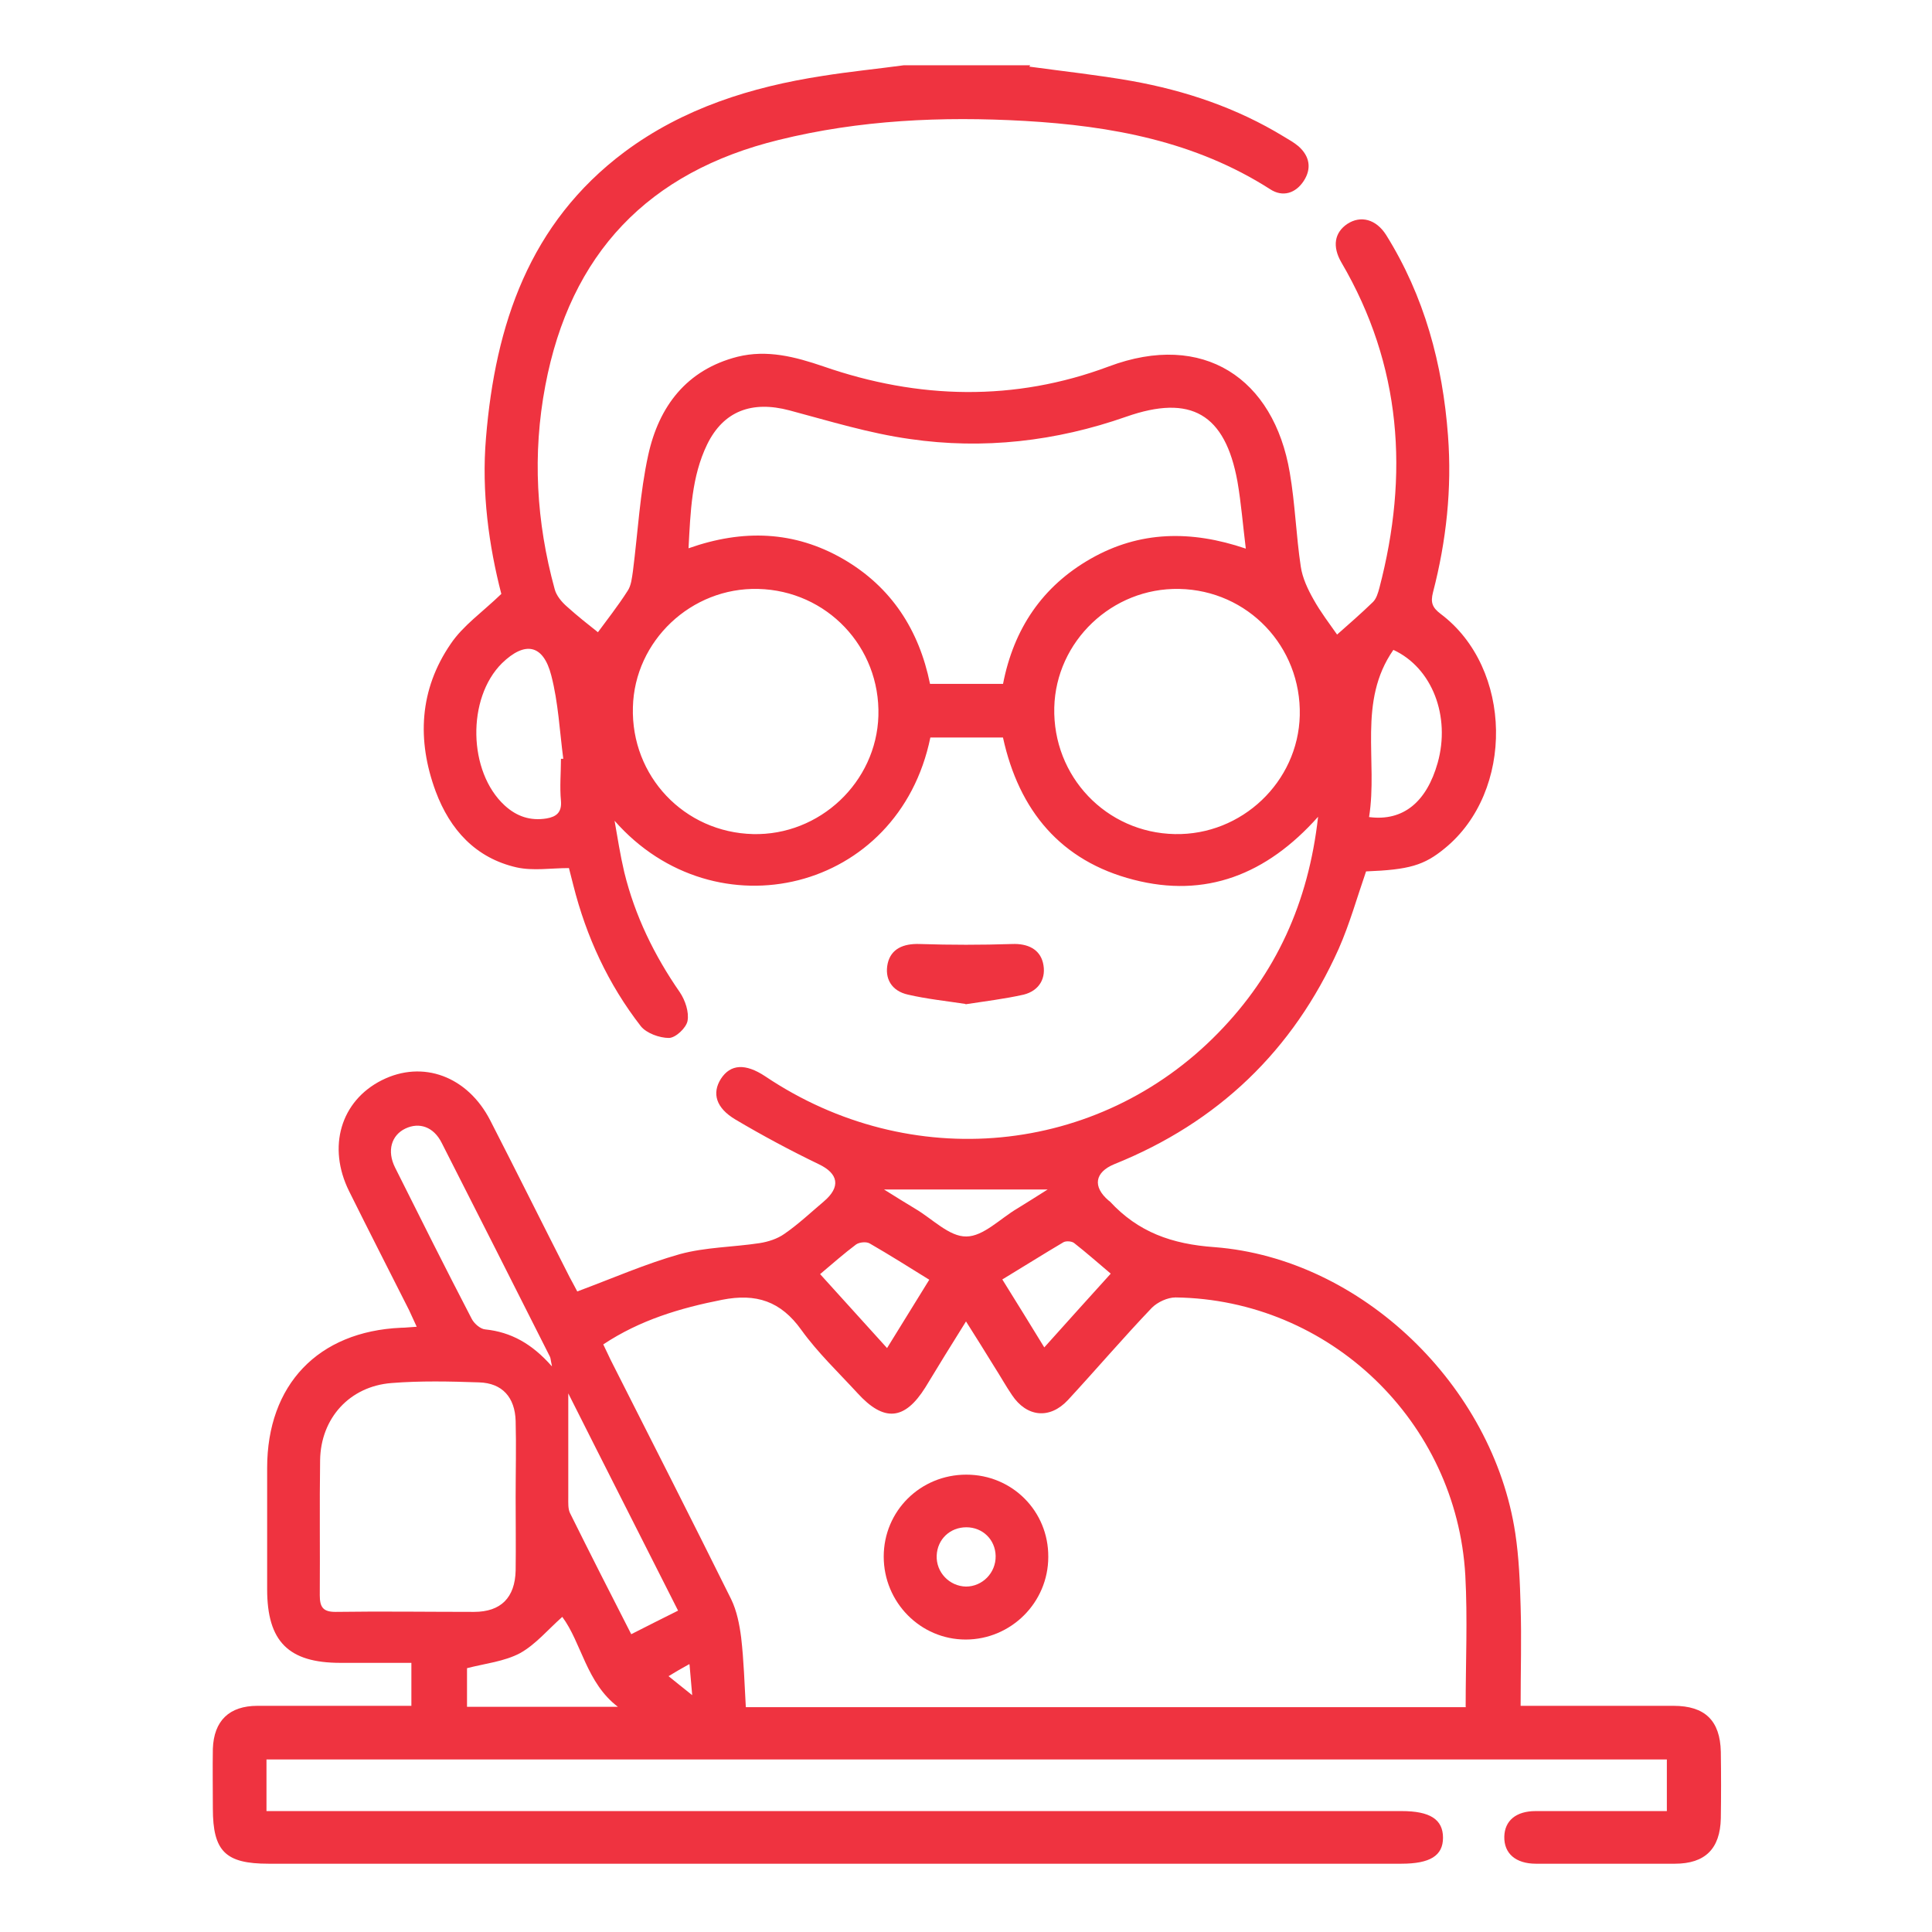 <?xml version="1.0" encoding="UTF-8"?><svg id="Layer_1" xmlns="http://www.w3.org/2000/svg" width="58" height="58" xmlns:xlink="http://www.w3.org/1999/xlink" viewBox="0 0 58 58"><defs><style>.cls-1{fill:#ef3340;}.cls-2{clip-path:url(#clippath);}.cls-3{fill:none;}</style><clipPath id="clippath"><rect class="cls-3" x=".02" width="58" height="58"/></clipPath></defs><g class="cls-2"><g><path class="cls-1" d="m30.9,2c1.02.14,2.05.25,3.07.43,1.62.29,3.16.81,4.57,1.67.15.09.31.18.44.29.34.3.4.67.16,1.04-.24.37-.63.5-1.01.25-2.25-1.44-4.77-1.9-7.37-2.05-2.48-.14-4.95-.03-7.38.57-3.92.96-6.26,3.41-7.01,7.38-.39,2.06-.27,4.09.28,6.1.05.2.21.39.37.53.31.28.64.54.93.77.24-.33.59-.77.89-1.24.11-.16.13-.39.16-.59.15-1.17.21-2.35.46-3.49.32-1.46,1.15-2.56,2.68-2.95.89-.22,1.73,0,2.58.29,2.85.99,5.74,1.06,8.57,0,2.83-1.06,4.95.35,5.43,3.19.16.93.19,1.89.33,2.82.05.34.21.68.38.98.21.38.48.73.71,1.06.35-.31.72-.63,1.08-.98.1-.1.15-.27.19-.42.89-3.4.67-6.68-1.14-9.77-.28-.48-.21-.9.18-1.16.4-.26.86-.14,1.16.33,1.15,1.84,1.7,3.88,1.86,6.03.12,1.59-.05,3.16-.45,4.7-.08.31-.02.46.23.65,2.17,1.63,2.22,5.33.12,7.04-.62.51-1.07.64-2.36.69-.27.78-.49,1.57-.82,2.32-1.37,3.06-3.63,5.22-6.74,6.47-.58.24-.66.67-.17,1.09.01.01.03.02.04.03.85.92,1.86,1.28,3.14,1.37,4.41.34,8.36,4.16,9.03,8.59.11.73.14,1.47.16,2.2.03.96,0,1.93,0,2.98.22,0,.4,0,.58,0,1.34,0,2.67,0,4.01,0,.94,0,1.4.44,1.42,1.38.01.67.01,1.34,0,2-.02.91-.47,1.36-1.38,1.36-1.39,0-2.78,0-4.17,0-.61,0-.96-.31-.95-.81.01-.48.35-.77.94-.77,1.3,0,2.6,0,3.94,0v-1.55H8v1.55c.25,0,.47,0,.7,0,11.13,0,22.25,0,33.38,0,.85,0,1.24.25,1.24.8,0,.54-.39.78-1.25.78-11.34,0-22.67,0-34.01,0-1.29,0-1.67-.37-1.67-1.66,0-.6-.01-1.2,0-1.79.03-.84.49-1.29,1.34-1.29,1.53,0,3.05,0,4.62,0v-1.29c-.71,0-1.42,0-2.13,0-1.56,0-2.2-.64-2.2-2.21,0-1.21,0-2.43,0-3.64,0-2.5,1.53-4.1,4.02-4.21.14,0,.27-.02.47-.03-.09-.2-.16-.35-.23-.5-.6-1.19-1.21-2.38-1.8-3.57-.66-1.33-.25-2.71.98-3.33,1.23-.62,2.58-.12,3.26,1.21.8,1.56,1.58,3.13,2.38,4.7.09.17.18.33.23.43,1.05-.39,2.05-.83,3.08-1.12.77-.21,1.6-.21,2.39-.33.26-.04.54-.13.75-.28.42-.29.79-.64,1.18-.97.52-.44.44-.84-.15-1.12-.85-.41-1.69-.86-2.5-1.34-.59-.35-.71-.79-.44-1.22.29-.45.74-.47,1.33-.08,4.36,2.93,10,2.39,13.6-1.3,1.73-1.77,2.71-3.9,3-6.49-1.55,1.74-3.38,2.45-5.54,1.89-2.18-.56-3.44-2.07-3.92-4.27h-2.18c-.95,4.64-6.45,5.95-9.48,2.5.09.51.17,1.03.29,1.54.32,1.31.9,2.5,1.67,3.61.16.24.28.59.23.86-.04.21-.36.51-.56.51-.28,0-.67-.14-.84-.35-.98-1.26-1.64-2.69-2.03-4.24-.04-.17-.09-.34-.13-.51-.54,0-1.07.09-1.57-.02-1.23-.28-2-1.13-2.43-2.28-.57-1.54-.49-3.06.45-4.43.37-.55.95-.95,1.52-1.5-.37-1.43-.6-3.05-.46-4.69.28-3.39,1.3-6.44,4.16-8.58,1.76-1.31,3.8-1.95,5.94-2.28.81-.13,1.63-.21,2.44-.32,1.27,0,2.53,0,3.8,0Zm13.1,49.24c0-1.34.06-2.64-.01-3.94-.26-4.63-4.08-8.29-8.7-8.35-.24,0-.54.14-.71.31-.86.9-1.67,1.85-2.52,2.77-.55.59-1.24.51-1.68-.15-.19-.28-.35-.57-.53-.85-.27-.44-.54-.87-.85-1.36-.45.72-.84,1.35-1.22,1.98-.62.99-1.24,1.05-2.04.17-.57-.62-1.19-1.21-1.68-1.89-.62-.87-1.36-1.11-2.38-.91-1.27.25-2.47.61-3.57,1.34.11.22.19.41.29.6,1.19,2.35,2.38,4.69,3.55,7.05.17.35.25.76.3,1.15.08.69.1,1.39.14,2.09h21.62Zm-13.89-30.7c.32-1.66,1.18-2.94,2.64-3.77,1.46-.83,3-.86,4.65-.3-.09-.73-.14-1.37-.25-2.01-.37-2.04-1.4-2.63-3.34-1.95-2.11.74-4.29.99-6.49.67-1.22-.17-2.42-.54-3.62-.86-1.13-.3-1.98.02-2.47,1.02-.47.97-.5,2.02-.56,3.12,1.64-.58,3.18-.52,4.64.32,1.45.84,2.28,2.13,2.61,3.75h2.21Zm-7.51,4.5c2.01.05,3.71-1.56,3.77-3.55.06-2.07-1.55-3.76-3.61-3.81-2.01-.05-3.71,1.56-3.76,3.55-.06,2.07,1.54,3.76,3.61,3.81Zm12.67,0c2.01.04,3.7-1.57,3.75-3.56.05-2.07-1.56-3.76-3.62-3.8-2.01-.04-3.7,1.57-3.75,3.56-.05,2.07,1.56,3.76,3.62,3.8Zm-19.79,19.89c0-.76.02-1.51,0-2.27-.02-.71-.4-1.14-1.1-1.16-.88-.03-1.76-.05-2.63.02-1.26.1-2.12,1.06-2.14,2.31-.02,1.35,0,2.71-.01,4.06,0,.36.1.5.47.5,1.39-.02,2.78,0,4.16,0,.81,0,1.23-.43,1.25-1.24.01-.74,0-1.48,0-2.21Zm1.09-3.92c-.04-.18-.04-.24-.06-.28-1.08-2.14-2.16-4.28-3.25-6.42-.24-.48-.67-.63-1.09-.43-.42.2-.56.67-.31,1.17.76,1.52,1.52,3.04,2.3,4.54.07.14.26.31.41.32.77.08,1.4.43,1.99,1.1Zm.26-18.23h.08c-.11-.84-.15-1.69-.36-2.5-.24-.94-.79-1.04-1.48-.37-1.06,1.05-1.02,3.26.08,4.27.36.33.77.47,1.26.39.29-.05.46-.18.43-.53-.04-.42,0-.84,0-1.26Zm3.53,25.58c-1.11-2.2-2.21-4.36-3.3-6.53,0,1.07,0,2.1,0,3.13,0,.16-.01.33.05.46.6,1.21,1.21,2.41,1.84,3.64.49-.25.93-.47,1.41-.71Zm20.75-23.83c1.02.13,1.72-.46,2.05-1.63.39-1.39-.16-2.85-1.33-3.39-1.08,1.55-.46,3.33-.73,5.02Zm-22.56,26.71c-.95-.72-1.09-1.92-1.67-2.7-.43.38-.8.83-1.27,1.09-.47.25-1.05.31-1.59.45v1.16h4.54Zm9.35-12.82c-.63-.39-1.2-.75-1.79-1.09-.1-.06-.31-.04-.41.03-.36.27-.7.57-1.08.89.67.74,1.32,1.46,2.01,2.22.43-.7.83-1.34,1.26-2.04Zm5.45-.18c-.38-.32-.73-.63-1.1-.92-.07-.06-.24-.07-.32-.03-.61.36-1.21.74-1.84,1.12.44.71.84,1.35,1.26,2.04.69-.77,1.33-1.48,2-2.22Zm-6.81-2.53c.38.24.66.41.94.58.51.3,1.02.84,1.53.83.51,0,1.02-.54,1.53-.84.28-.17.56-.35.91-.57h-4.91Zm-5.85,14.25c-.25.14-.41.23-.62.36.24.19.43.35.71.57-.03-.36-.05-.6-.08-.92Z"/><path class="cls-1" d="m28.99,30.14c-.59-.09-1.17-.15-1.73-.28-.5-.11-.71-.49-.61-.94.1-.43.46-.6.97-.58.92.03,1.84.03,2.76,0,.48-.02.83.16.93.56.11.45-.1.84-.58.96-.58.13-1.17.2-1.75.29Z"/><path class="cls-1" d="m29.01,44.27c1.38,0,2.47,1.1,2.46,2.47,0,1.37-1.12,2.48-2.48,2.48-1.36,0-2.46-1.12-2.46-2.49,0-1.37,1.1-2.46,2.48-2.46Zm0,1.58c-.49,0-.87.36-.89.85-.02.5.38.92.88.93.49,0,.9-.41.89-.92-.01-.49-.39-.86-.88-.86Z"/></g></g></svg>
